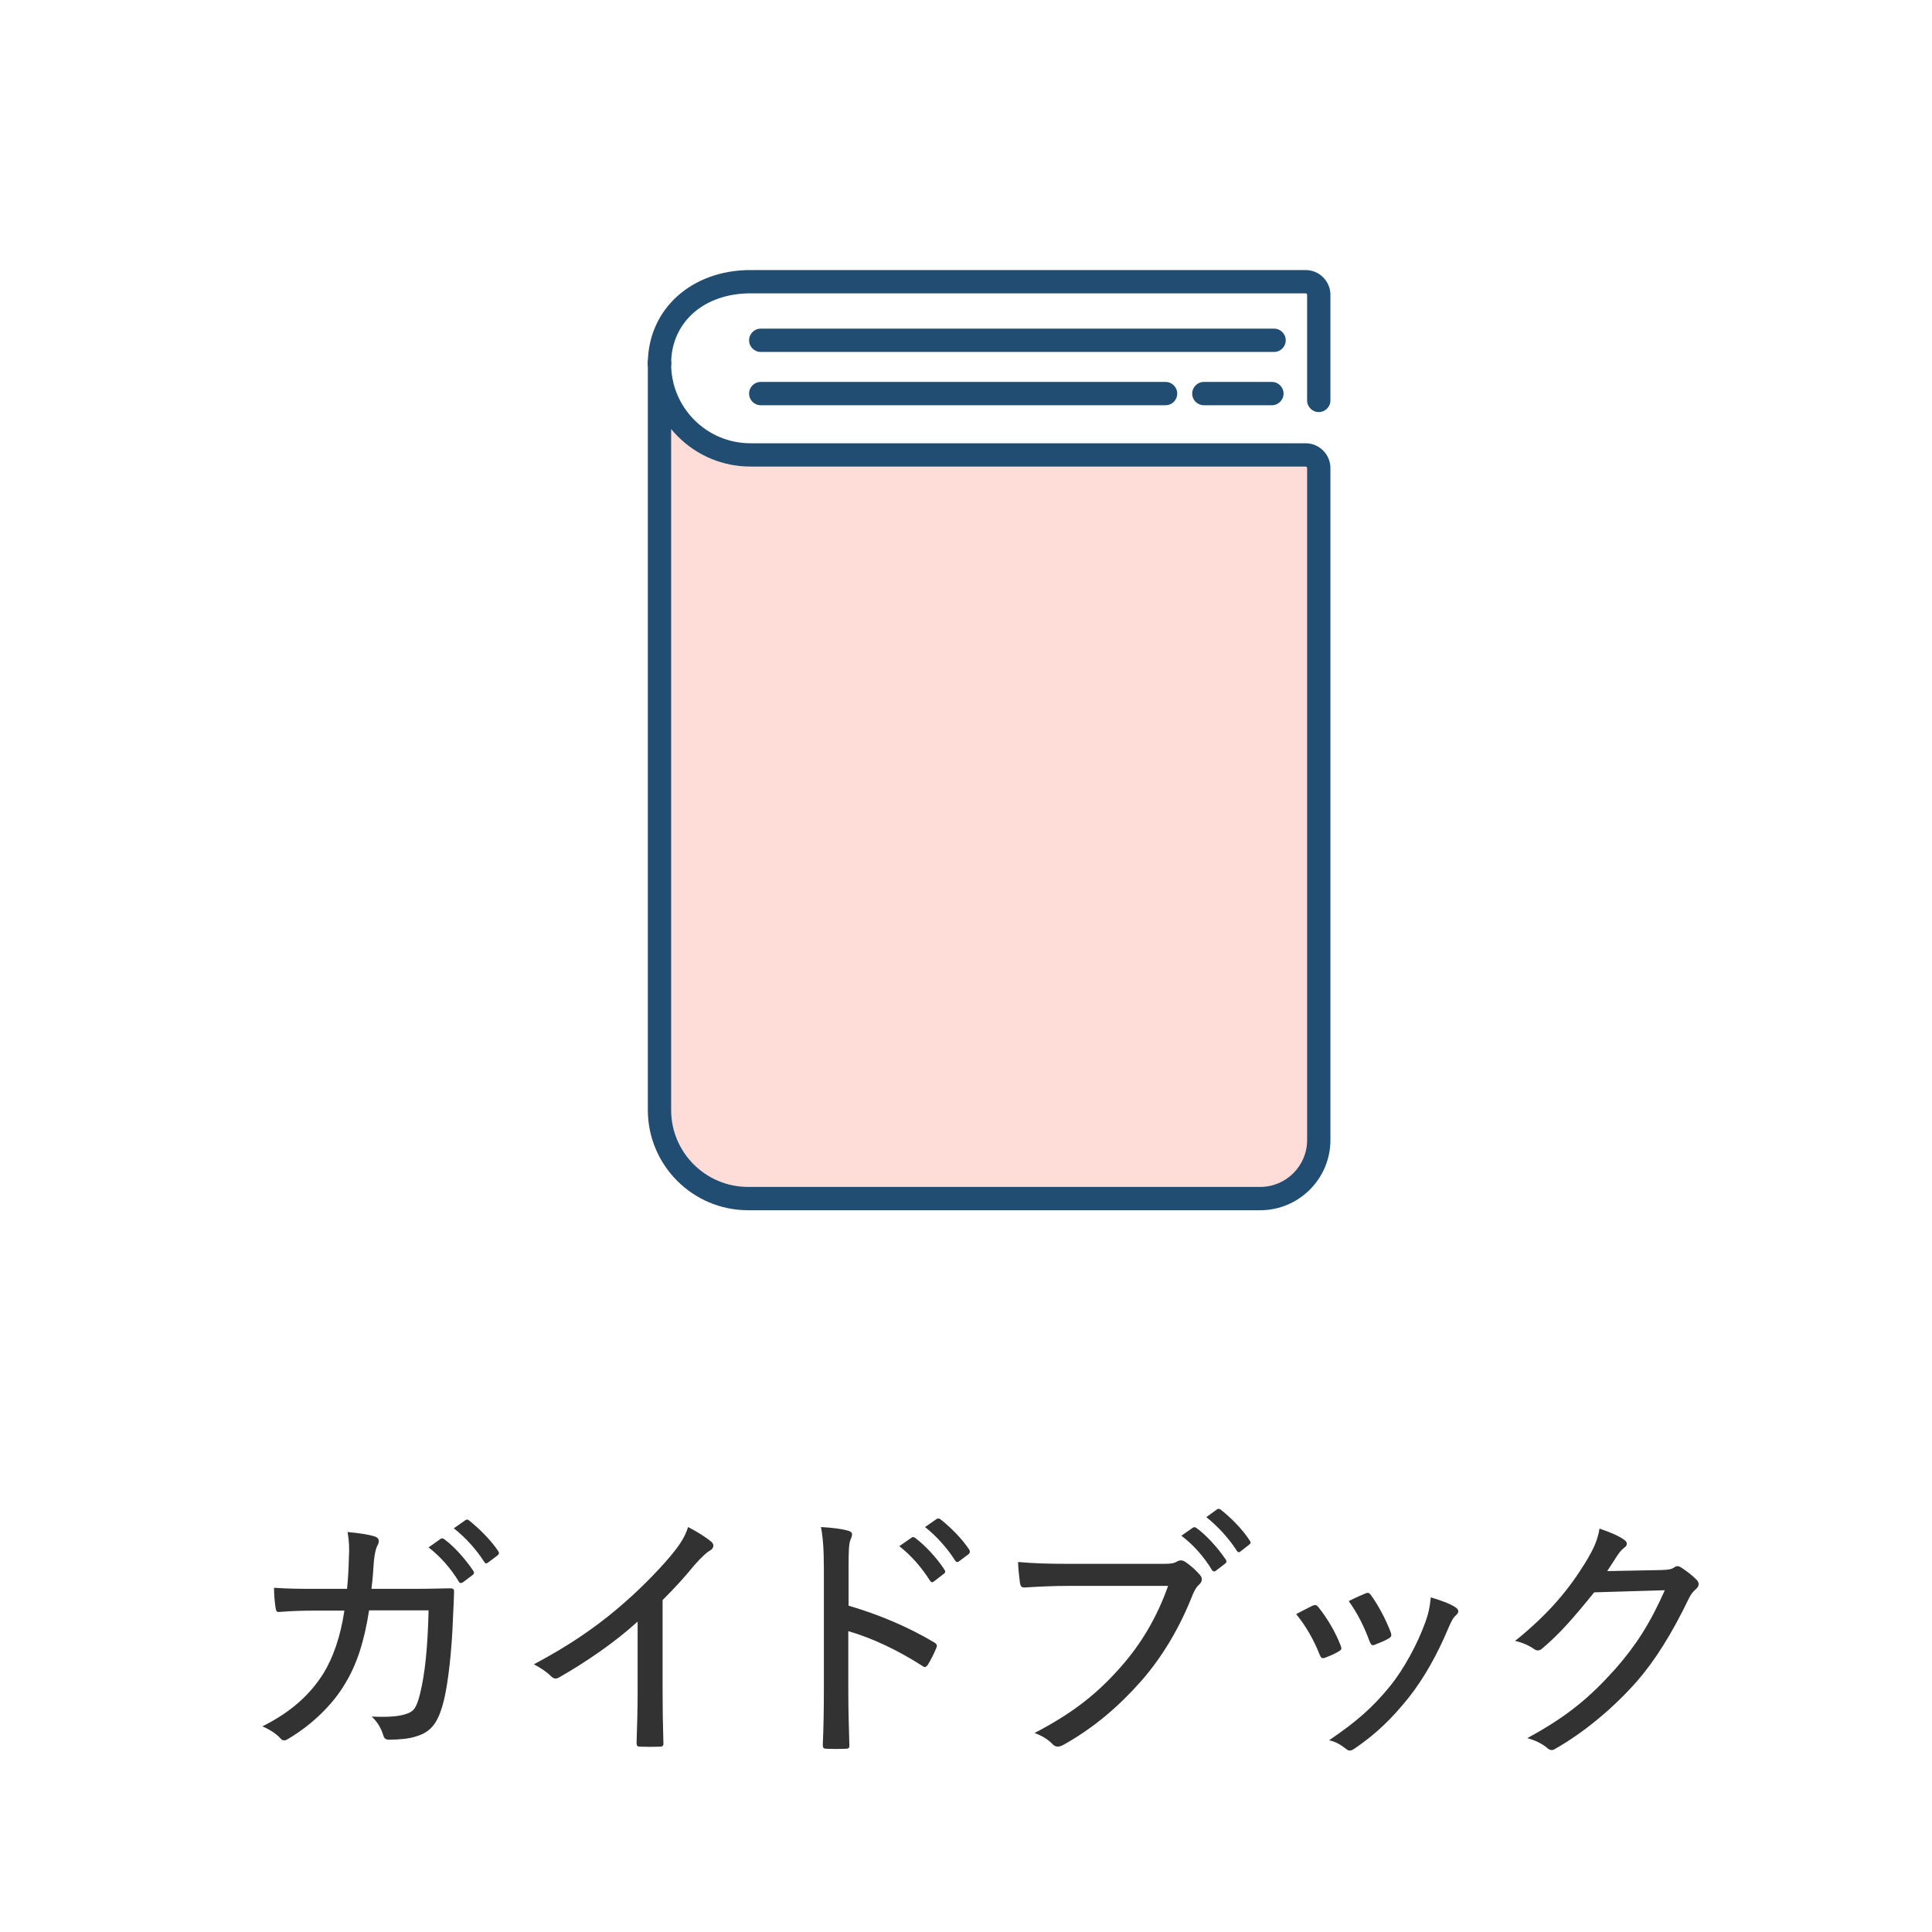 <?xml version="1.0" encoding="UTF-8" standalone="no"?>
<!DOCTYPE svg PUBLIC "-//W3C//DTD SVG 1.1//EN" "http://www.w3.org/Graphics/SVG/1.1/DTD/svg11.dtd">
<svg width="100%" height="100%" viewBox="0 0 120 120" version="1.1" xmlns="http://www.w3.org/2000/svg" xmlns:xlink="http://www.w3.org/1999/xlink" xml:space="preserve" xmlns:serif="http://www.serif.com/" style="fill-rule:evenodd;clip-rule:evenodd;stroke-linejoin:round;stroke-miterlimit:2;">
    <g transform="matrix(1,0,0,1,-772,-9332)">
        <g id="nv01d" transform="matrix(0.992,0,0,0.992,425.884,76.132)">
            <rect x="349" y="9333" width="121" height="121" style="fill:none;"/>
            <g transform="matrix(1.008,0,0,1.008,-426.408,-369.286)">
                <g transform="matrix(1,0,0,1,798.059,9730.91)">
                    <path d="M0,-13.658C0.083,-13.724 0.148,-13.724 0.231,-13.658C0.891,-13.13 1.617,-12.404 2.062,-11.728C2.111,-11.646 2.111,-11.563 2.012,-11.481L1.418,-11.035C1.319,-10.953 1.253,-10.969 1.187,-11.068C0.726,-11.794 0.066,-12.553 -0.709,-13.163L0,-13.658ZM-1.534,-12.503C-1.468,-12.553 -1.402,-12.553 -1.303,-12.487C-0.693,-12.042 0,-11.266 0.511,-10.507C0.561,-10.408 0.561,-10.343 0.479,-10.277L-0.132,-9.815C-0.231,-9.749 -0.33,-9.732 -0.396,-9.848C-0.891,-10.672 -1.55,-11.415 -2.276,-11.976L-1.534,-12.503ZM-7.34,-9.402C-7.274,-10.095 -7.241,-10.606 -7.225,-11.365C-7.192,-11.893 -7.208,-12.371 -7.307,-12.932C-6.614,-12.866 -6.021,-12.784 -5.608,-12.652C-5.328,-12.553 -5.312,-12.338 -5.46,-12.075C-5.575,-11.844 -5.625,-11.547 -5.674,-11.118C-5.707,-10.557 -5.74,-10.112 -5.823,-9.402L-3.15,-9.402C-2.095,-9.402 -1.369,-9.435 -0.99,-9.435C-0.742,-9.435 -0.693,-9.402 -0.693,-9.221C-0.693,-8.924 -0.726,-8.33 -0.759,-7.605C-0.825,-5.691 -1.056,-3.431 -1.369,-2.31C-1.699,-1.056 -2.145,-0.495 -3.068,-0.231C-3.447,-0.099 -4.091,-0.033 -4.75,-0.033C-4.932,-0.033 -5.031,-0.116 -5.081,-0.281C-5.229,-0.759 -5.443,-1.122 -5.806,-1.468C-4.717,-1.419 -4.091,-1.485 -3.662,-1.633C-3.2,-1.782 -3.035,-1.98 -2.804,-2.887C-2.491,-4.157 -2.326,-5.839 -2.276,-8.066L-5.971,-8.066C-6.268,-6.136 -6.747,-4.668 -7.472,-3.497C-8.182,-2.277 -9.468,-0.99 -10.969,-0.099C-11.167,0.033 -11.332,0.066 -11.48,-0.116C-11.728,-0.396 -12.157,-0.677 -12.602,-0.858C-10.788,-1.765 -9.617,-2.854 -8.792,-4.173C-8.214,-5.13 -7.752,-6.4 -7.505,-8.05L-9.237,-8.05C-9.996,-8.05 -10.754,-8.033 -11.546,-7.967C-11.711,-7.951 -11.744,-8.017 -11.777,-8.215C-11.827,-8.512 -11.876,-9.023 -11.876,-9.468C-10.903,-9.402 -10.161,-9.402 -9.253,-9.402L-7.34,-9.402Z" style="fill:rgb(50,50,50);fill-rule:nonzero;"/>
                </g>
                <g transform="matrix(1,0,0,1,810.32,9721.1)">
                    <path d="M0,6.796C0,7.852 0.017,8.808 0.049,9.963C0.066,10.144 0,10.21 -0.148,10.21C-0.544,10.227 -1.023,10.227 -1.418,10.21C-1.567,10.21 -1.617,10.144 -1.617,9.979C-1.583,8.907 -1.551,7.885 -1.551,6.846L-1.551,2.441C-3.035,3.794 -4.833,4.998 -6.45,5.922C-6.631,6.021 -6.779,5.988 -6.928,5.839C-7.208,5.559 -7.604,5.295 -8,5.097C-5.856,3.959 -4.272,2.87 -2.837,1.666C-1.567,0.594 -0.396,-0.577 0.495,-1.633C1.122,-2.392 1.385,-2.82 1.583,-3.431C2.161,-3.134 2.738,-2.771 3.035,-2.507C3.233,-2.342 3.167,-2.095 2.953,-1.979C2.722,-1.847 2.425,-1.567 1.996,-1.089C1.336,-0.28 0.726,0.379 0,1.105L0,6.796Z" style="fill:rgb(50,50,50);fill-rule:nonzero;"/>
                </g>
                <g transform="matrix(1,0,0,1,827.331,9731.41)">
                    <path d="M0,-14.235C0.083,-14.284 0.148,-14.284 0.231,-14.235C0.907,-13.707 1.6,-12.998 2.045,-12.322C2.095,-12.223 2.095,-12.157 1.996,-12.058L1.402,-11.612C1.32,-11.546 1.237,-11.546 1.171,-11.645C0.709,-12.371 0.049,-13.146 -0.709,-13.74L0,-14.235ZM-1.55,-13.08C-1.468,-13.146 -1.418,-13.13 -1.319,-13.064C-0.726,-12.619 0.017,-11.843 0.511,-11.068C0.561,-10.985 0.561,-10.92 0.479,-10.853L-0.165,-10.359C-0.264,-10.276 -0.33,-10.309 -0.412,-10.425C-0.924,-11.233 -1.583,-11.992 -2.309,-12.552L-1.55,-13.08ZM-5.459,-8.858C-3.513,-8.28 -1.798,-7.555 -0.148,-6.581C0,-6.499 0.066,-6.4 0,-6.251C-0.165,-5.839 -0.363,-5.476 -0.528,-5.196C-0.643,-5.031 -0.726,-4.998 -0.874,-5.113C-2.408,-6.103 -4.041,-6.862 -5.476,-7.274L-5.476,-3.513C-5.476,-2.474 -5.443,-1.319 -5.41,-0.198C-5.394,-0.016 -5.459,0.033 -5.658,0.033C-6.004,0.049 -6.449,0.049 -6.796,0.033C-7.01,0.033 -7.06,-0.016 -7.06,-0.214C-7.01,-1.336 -6.994,-2.491 -6.994,-3.513L-6.994,-11.183C-6.994,-12.421 -7.06,-13.146 -7.175,-13.74C-6.515,-13.707 -5.855,-13.625 -5.476,-13.509C-5.163,-13.427 -5.212,-13.245 -5.344,-12.948C-5.443,-12.684 -5.459,-12.223 -5.459,-11.233L-5.459,-8.858Z" style="fill:rgb(50,50,50);fill-rule:nonzero;"/>
                </g>
                <g transform="matrix(1,0,0,1,844.754,9731.32)">
                    <path d="M0,-14.746C0.066,-14.796 0.116,-14.796 0.215,-14.746C0.891,-14.218 1.6,-13.492 2.045,-12.8C2.111,-12.701 2.111,-12.635 1.996,-12.552L1.468,-12.14C1.369,-12.057 1.303,-12.074 1.237,-12.173C0.775,-12.899 0.099,-13.657 -0.66,-14.268L0,-14.746ZM-1.501,-13.608C-1.418,-13.657 -1.369,-13.657 -1.27,-13.591C-0.66,-13.146 0.05,-12.371 0.561,-11.612C0.61,-11.513 0.594,-11.447 0.512,-11.381L-0.049,-10.952C-0.148,-10.87 -0.23,-10.87 -0.313,-10.985C-0.808,-11.81 -1.468,-12.552 -2.21,-13.113L-1.501,-13.608ZM-9.188,-9.996C-10.21,-9.996 -11.134,-9.946 -11.942,-9.897C-12.14,-9.88 -12.206,-9.979 -12.239,-10.194C-12.272,-10.474 -12.354,-11.117 -12.354,-11.48C-11.447,-11.398 -10.54,-11.365 -9.188,-11.365L-3.332,-11.365C-2.837,-11.365 -2.672,-11.398 -2.474,-11.513C-2.309,-11.612 -2.144,-11.596 -1.979,-11.496C-1.633,-11.266 -1.286,-10.952 -1.039,-10.655C-0.874,-10.441 -0.923,-10.243 -1.122,-10.061C-1.27,-9.93 -1.369,-9.765 -1.501,-9.468C-2.292,-7.439 -3.381,-5.591 -4.717,-4.074C-6.086,-2.523 -7.637,-1.187 -9.517,-0.132C-9.781,0.017 -10.012,0.05 -10.21,-0.165C-10.474,-0.445 -10.87,-0.693 -11.332,-0.857C-8.923,-2.111 -7.422,-3.315 -5.971,-4.965C-4.717,-6.383 -3.728,-8.033 -3.035,-9.996L-9.188,-9.996Z" style="fill:rgb(50,50,50);fill-rule:nonzero;"/>
                </g>
                <g transform="matrix(1,0,0,1,853.98,9731.54)">
                    <path d="M0,-9.748C0.148,-9.814 0.231,-9.798 0.346,-9.633C0.792,-9.022 1.287,-8.099 1.583,-7.29C1.633,-7.109 1.6,-7.043 1.435,-6.944C1.204,-6.812 0.891,-6.68 0.544,-6.548C0.396,-6.498 0.346,-6.565 0.264,-6.746C-0.083,-7.686 -0.462,-8.461 -1.039,-9.27C-0.561,-9.517 -0.231,-9.649 0,-9.748M5.608,-8.874C5.806,-8.725 5.823,-8.577 5.625,-8.395C5.427,-8.231 5.311,-7.967 5.146,-7.587C4.454,-5.938 3.629,-4.47 2.688,-3.282C1.633,-1.963 0.66,-1.022 -0.693,-0.099C-0.858,0.017 -1.023,0.066 -1.171,-0.066C-1.501,-0.313 -1.798,-0.528 -2.26,-0.626C-0.511,-1.814 0.462,-2.688 1.501,-3.958C2.392,-5.047 3.233,-6.614 3.728,-7.983C3.909,-8.494 3.992,-8.857 4.058,-9.501C4.585,-9.352 5.278,-9.105 5.608,-8.874M-3.283,-8.989C-3.118,-9.055 -3.035,-9.039 -2.919,-8.89C-2.359,-8.181 -1.88,-7.373 -1.551,-6.532C-1.468,-6.317 -1.468,-6.268 -1.649,-6.152C-1.93,-5.987 -2.194,-5.872 -2.507,-5.756C-2.689,-5.674 -2.771,-5.756 -2.837,-5.921C-3.184,-6.812 -3.695,-7.719 -4.305,-8.461C-3.893,-8.692 -3.53,-8.857 -3.283,-8.989" style="fill:rgb(50,50,50);fill-rule:nonzero;"/>
                </g>
                <g transform="matrix(1,0,0,1,872.36,9729)">
                    <path d="M0,-8.66C0.462,-8.676 0.643,-8.709 0.825,-8.841C0.957,-8.94 1.105,-8.907 1.27,-8.792C1.567,-8.594 1.897,-8.347 2.144,-8.099C2.392,-7.868 2.342,-7.67 2.177,-7.505C1.979,-7.34 1.831,-7.159 1.699,-6.879C0.643,-4.685 -0.413,-3.019 -1.518,-1.749C-2.986,-0.083 -4.833,1.451 -6.615,2.457C-6.796,2.573 -6.944,2.524 -7.093,2.392C-7.406,2.128 -7.835,1.913 -8.33,1.781C-5.839,0.429 -4.454,-0.743 -2.87,-2.507C-1.6,-3.959 -0.742,-5.262 0.214,-7.406L-4.173,-7.275C-5.443,-5.707 -6.301,-4.718 -7.374,-3.81C-7.555,-3.646 -7.72,-3.613 -7.917,-3.761C-8.198,-3.959 -8.66,-4.173 -9.089,-4.256C-6.978,-5.955 -5.74,-7.472 -4.734,-9.105C-4.19,-9.996 -3.959,-10.524 -3.843,-11.233C-3.151,-11.002 -2.59,-10.755 -2.293,-10.524C-2.095,-10.392 -2.095,-10.177 -2.31,-10.045C-2.474,-9.93 -2.623,-9.732 -2.755,-9.534C-2.986,-9.188 -3.151,-8.907 -3.365,-8.594L0,-8.66Z" style="fill:rgb(50,50,50);fill-rule:nonzero;"/>
                </g>
                <g transform="matrix(1,0,0,1,851.078,9690.79)">
                    <path d="M0,-38.903L0,2.836C0,4.844 -1.628,6.472 -3.636,6.472L-35.452,6.472C-38.488,6.472 -40.952,4.01 -40.952,0.972L-40.952,-45.375C-40.952,-43.814 -40.318,-42.401 -39.296,-41.377C-38.273,-40.354 -36.859,-39.721 -35.299,-39.721L-0.818,-39.721C-0.366,-39.721 0,-39.355 0,-38.903" style="fill:rgb(254,221,216);fill-rule:nonzero;"/>
                </g>
                <g transform="matrix(1,0,0,1,810.85,9693.22)">
                    <path d="M0,-43.755L0,-1.454C0,1.179 2.143,3.322 4.777,3.322L36.592,3.322C38.198,3.322 39.505,2.016 39.505,0.41L39.505,-41.329C39.505,-41.382 39.463,-41.424 39.41,-41.424L4.93,-41.424C3.226,-41.424 1.625,-42.087 0.42,-43.292C0.272,-43.44 0.132,-43.595 0,-43.755M36.592,4.77L4.777,4.77C1.345,4.77 -1.447,1.978 -1.447,-1.454L-1.447,-47.801C-1.447,-48.201 -1.123,-48.525 -0.724,-48.525C-0.324,-48.525 0,-48.201 0,-47.801C0,-46.485 0.513,-45.247 1.444,-44.315C2.375,-43.384 3.613,-42.871 4.93,-42.871L39.41,-42.871C40.26,-42.871 40.952,-42.179 40.952,-41.329L40.952,0.41C40.952,2.814 38.996,4.77 36.592,4.77" style="fill:rgb(32,77,113);fill-rule:nonzero;"/>
                </g>
                <g transform="matrix(1,0,0,1,810.126,9644.63)">
                    <path d="M0,1.505C-0.4,1.505 -0.724,1.181 -0.724,0.781L-0.724,0.723C-0.724,0.324 -0.4,0 0,0C0.4,0 0.724,0.324 0.724,0.723L0.724,0.781C0.724,1.181 0.4,1.505 0,1.505" style="fill:rgb(32,77,113);fill-rule:nonzero;"/>
                </g>
                <g transform="matrix(1,0,0,1,851.078,9639.59)">
                    <path d="M0,8.822C-0.4,8.822 -0.724,8.498 -0.724,8.098L-0.724,1.54C-0.724,1.489 -0.766,1.447 -0.818,1.447L-35.298,1.447C-38.175,1.447 -40.203,3.225 -40.228,5.771C-40.232,6.171 -40.557,6.493 -40.959,6.488C-41.359,6.484 -41.68,6.156 -41.676,5.757C-41.642,2.421 -38.96,0 -35.298,0L-0.818,0C0.032,0 0.724,0.691 0.724,1.54L0.724,8.098C0.724,8.498 0.4,8.822 0,8.822" style="fill:rgb(32,77,113);fill-rule:nonzero;"/>
                </g>
                <g transform="matrix(1,0,0,1,848.302,9643.23)">
                    <path d="M0,1.447L-31.886,1.447C-32.286,1.447 -32.61,1.123 -32.61,0.723C-32.61,0.324 -32.286,0 -31.886,0L0,0C0.4,0 0.724,0.324 0.724,0.723C0.724,1.123 0.4,1.447 0,1.447" style="fill:rgb(32,77,113);fill-rule:nonzero;"/>
                </g>
                <g transform="matrix(1,0,0,1,841.562,9646.54)">
                    <path d="M0,1.447L-25.146,1.447C-25.546,1.447 -25.87,1.123 -25.87,0.723C-25.87,0.324 -25.546,0 -25.146,0L0,0C0.4,0 0.724,0.324 0.724,0.723C0.724,1.123 0.4,1.447 0,1.447" style="fill:rgb(32,77,113);fill-rule:nonzero;"/>
                </g>
                <g transform="matrix(1,0,0,1,848.167,9646.54)">
                    <path d="M0,1.447L-4.227,1.447C-4.627,1.447 -4.951,1.123 -4.951,0.723C-4.951,0.324 -4.627,0 -4.227,0L0,0C0.4,0 0.724,0.324 0.724,0.723C0.724,1.123 0.4,1.447 0,1.447" style="fill:rgb(32,77,113);fill-rule:nonzero;"/>
                </g>
            </g>
        </g>
    </g>
</svg>
